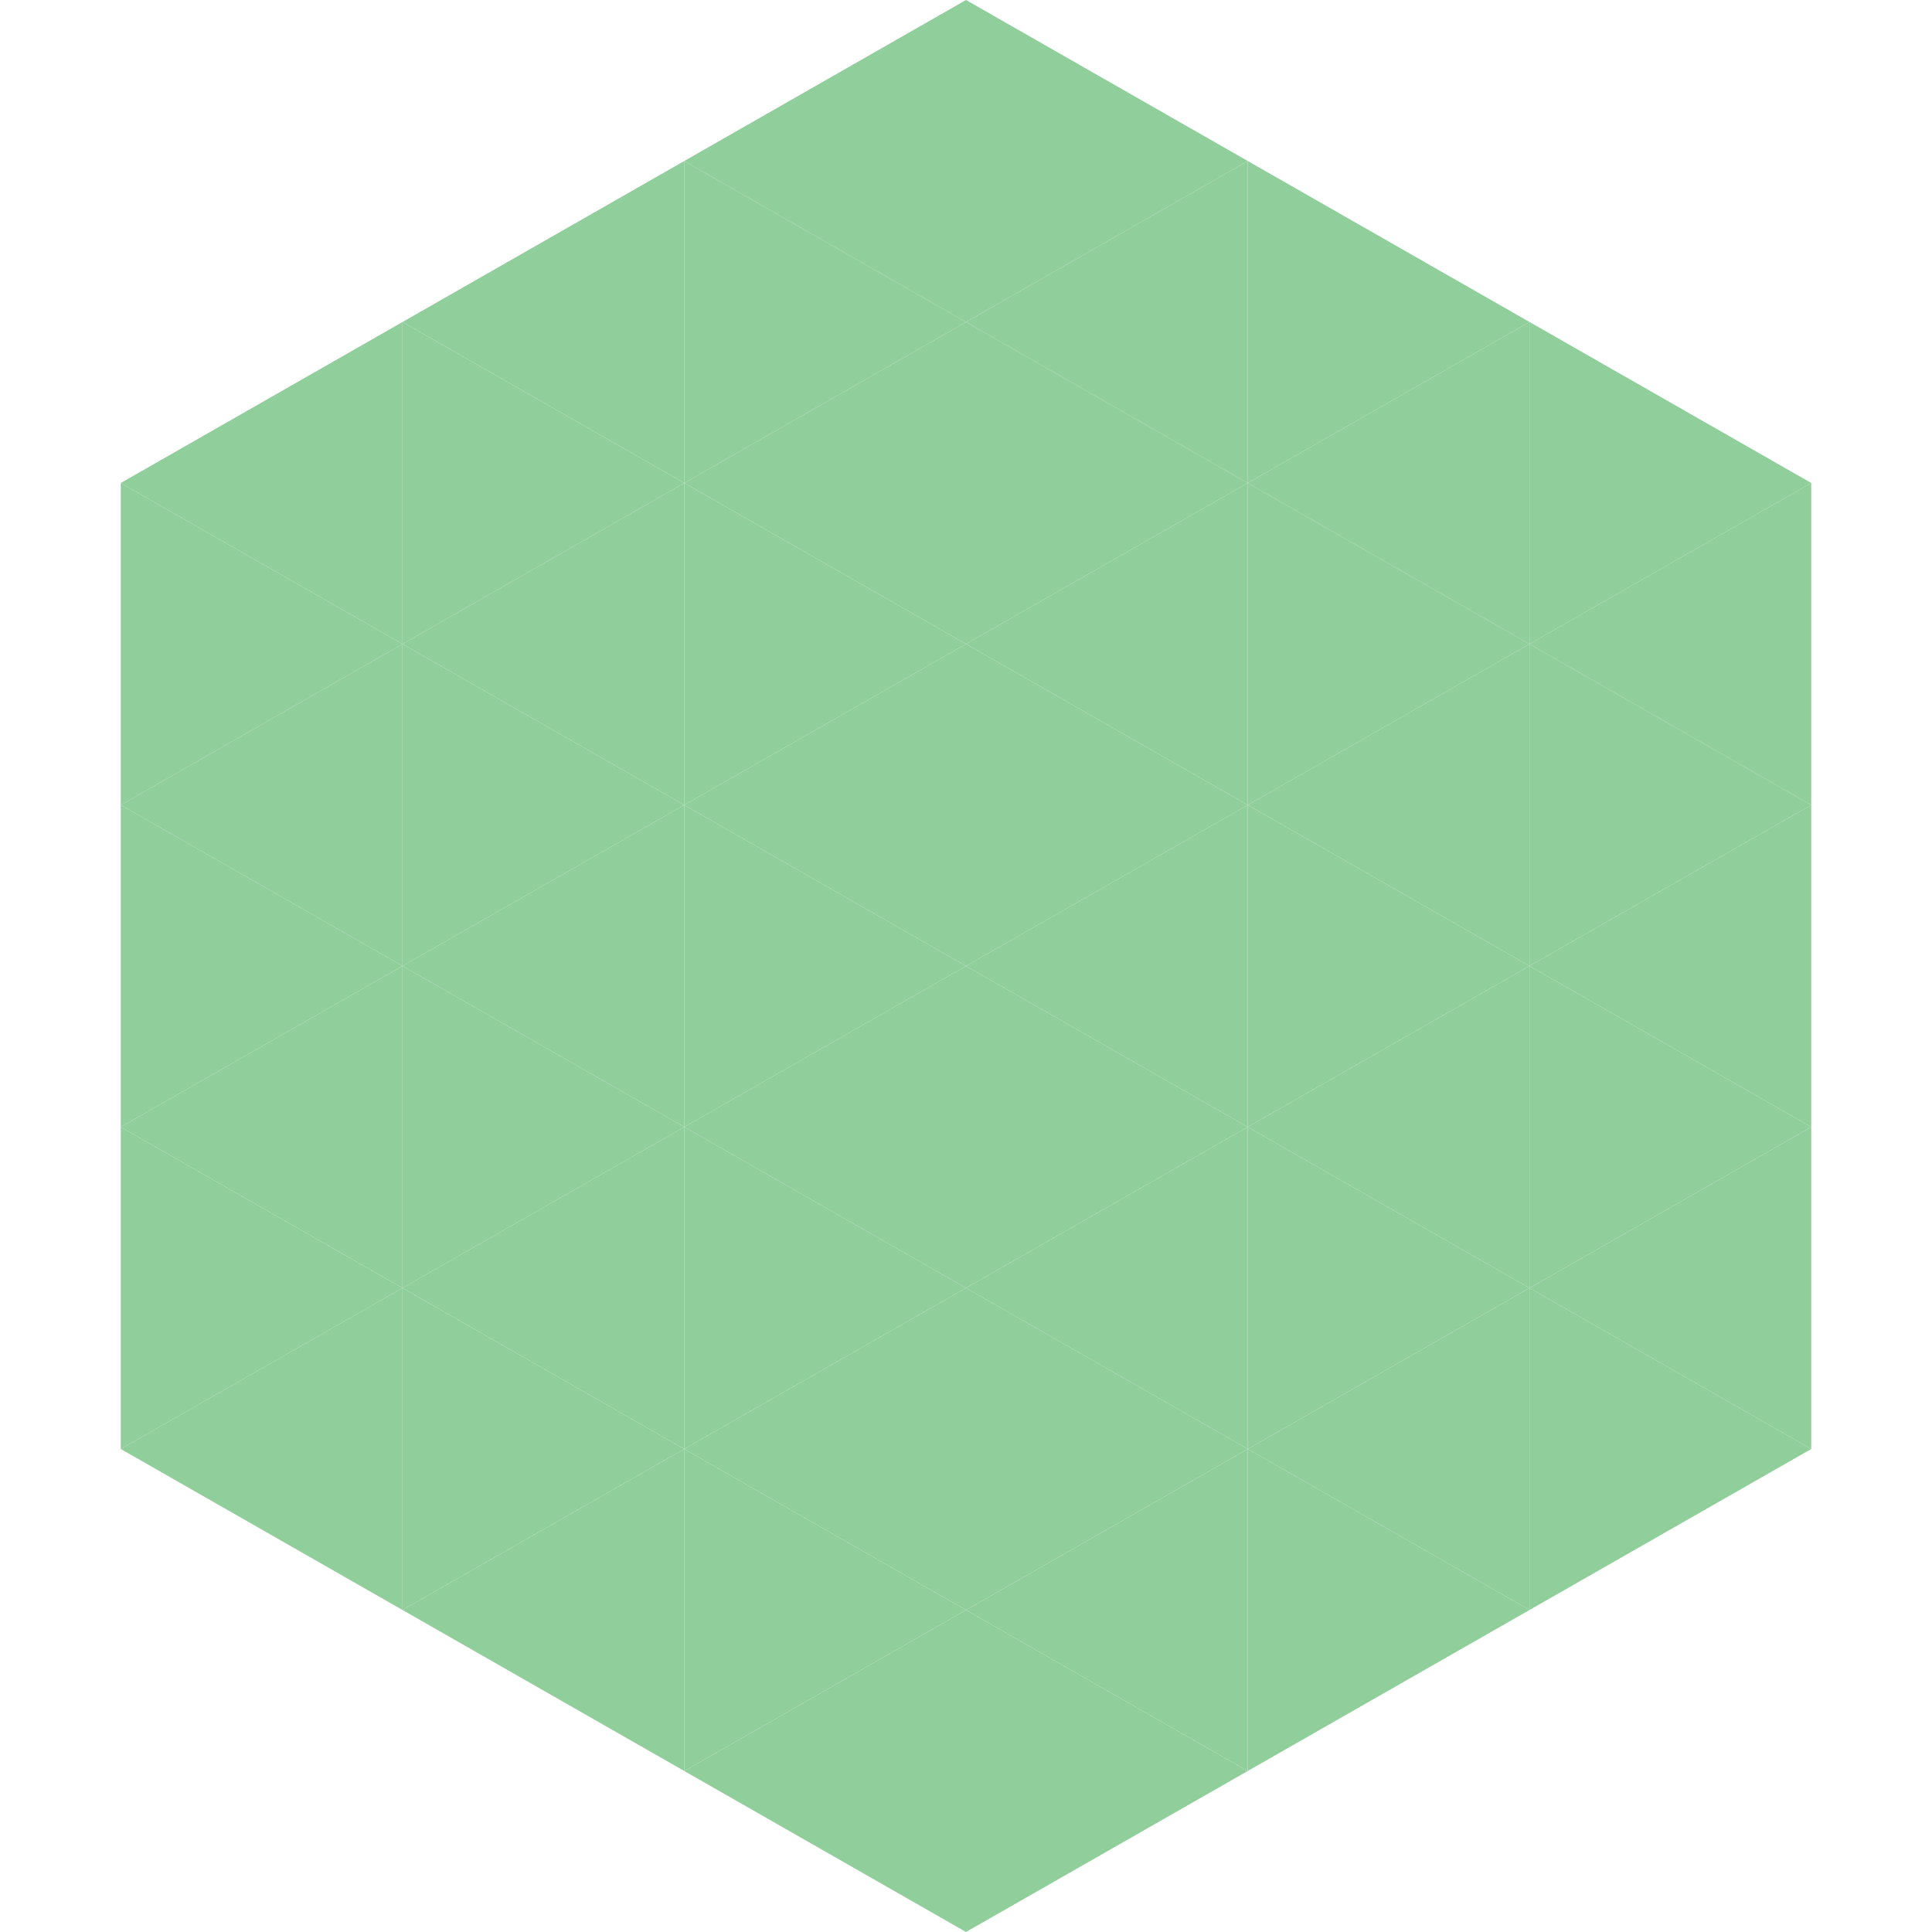 <?xml version="1.0"?>
<!-- Generated by SVGo -->
<svg width="240" height="240"
     xmlns="http://www.w3.org/2000/svg"
     xmlns:xlink="http://www.w3.org/1999/xlink">
<polygon points="50,40 15,60 50,80" style="fill:rgb(144,206,156)" />
<polygon points="190,40 225,60 190,80" style="fill:rgb(144,206,156)" />
<polygon points="15,60 50,80 15,100" style="fill:rgb(144,206,156)" />
<polygon points="225,60 190,80 225,100" style="fill:rgb(144,206,156)" />
<polygon points="50,80 15,100 50,120" style="fill:rgb(144,206,156)" />
<polygon points="190,80 225,100 190,120" style="fill:rgb(144,206,156)" />
<polygon points="15,100 50,120 15,140" style="fill:rgb(144,206,156)" />
<polygon points="225,100 190,120 225,140" style="fill:rgb(144,206,156)" />
<polygon points="50,120 15,140 50,160" style="fill:rgb(144,206,156)" />
<polygon points="190,120 225,140 190,160" style="fill:rgb(144,206,156)" />
<polygon points="15,140 50,160 15,180" style="fill:rgb(144,206,156)" />
<polygon points="225,140 190,160 225,180" style="fill:rgb(144,206,156)" />
<polygon points="50,160 15,180 50,200" style="fill:rgb(144,206,156)" />
<polygon points="190,160 225,180 190,200" style="fill:rgb(144,206,156)" />
<polygon points="15,180 50,200 15,220" style="fill:rgb(255,255,255); fill-opacity:0" />
<polygon points="225,180 190,200 225,220" style="fill:rgb(255,255,255); fill-opacity:0" />
<polygon points="50,0 85,20 50,40" style="fill:rgb(255,255,255); fill-opacity:0" />
<polygon points="190,0 155,20 190,40" style="fill:rgb(255,255,255); fill-opacity:0" />
<polygon points="85,20 50,40 85,60" style="fill:rgb(144,206,156)" />
<polygon points="155,20 190,40 155,60" style="fill:rgb(144,206,156)" />
<polygon points="50,40 85,60 50,80" style="fill:rgb(144,206,156)" />
<polygon points="190,40 155,60 190,80" style="fill:rgb(144,206,156)" />
<polygon points="85,60 50,80 85,100" style="fill:rgb(144,206,156)" />
<polygon points="155,60 190,80 155,100" style="fill:rgb(144,206,156)" />
<polygon points="50,80 85,100 50,120" style="fill:rgb(144,206,156)" />
<polygon points="190,80 155,100 190,120" style="fill:rgb(144,206,156)" />
<polygon points="85,100 50,120 85,140" style="fill:rgb(144,206,156)" />
<polygon points="155,100 190,120 155,140" style="fill:rgb(144,206,156)" />
<polygon points="50,120 85,140 50,160" style="fill:rgb(144,206,156)" />
<polygon points="190,120 155,140 190,160" style="fill:rgb(144,206,156)" />
<polygon points="85,140 50,160 85,180" style="fill:rgb(144,206,156)" />
<polygon points="155,140 190,160 155,180" style="fill:rgb(144,206,156)" />
<polygon points="50,160 85,180 50,200" style="fill:rgb(144,206,156)" />
<polygon points="190,160 155,180 190,200" style="fill:rgb(144,206,156)" />
<polygon points="85,180 50,200 85,220" style="fill:rgb(144,206,156)" />
<polygon points="155,180 190,200 155,220" style="fill:rgb(144,206,156)" />
<polygon points="120,0 85,20 120,40" style="fill:rgb(144,206,156)" />
<polygon points="120,0 155,20 120,40" style="fill:rgb(144,206,156)" />
<polygon points="85,20 120,40 85,60" style="fill:rgb(144,206,156)" />
<polygon points="155,20 120,40 155,60" style="fill:rgb(144,206,156)" />
<polygon points="120,40 85,60 120,80" style="fill:rgb(144,206,156)" />
<polygon points="120,40 155,60 120,80" style="fill:rgb(144,206,156)" />
<polygon points="85,60 120,80 85,100" style="fill:rgb(144,206,156)" />
<polygon points="155,60 120,80 155,100" style="fill:rgb(144,206,156)" />
<polygon points="120,80 85,100 120,120" style="fill:rgb(144,206,156)" />
<polygon points="120,80 155,100 120,120" style="fill:rgb(144,206,156)" />
<polygon points="85,100 120,120 85,140" style="fill:rgb(144,206,156)" />
<polygon points="155,100 120,120 155,140" style="fill:rgb(144,206,156)" />
<polygon points="120,120 85,140 120,160" style="fill:rgb(144,206,156)" />
<polygon points="120,120 155,140 120,160" style="fill:rgb(144,206,156)" />
<polygon points="85,140 120,160 85,180" style="fill:rgb(144,206,156)" />
<polygon points="155,140 120,160 155,180" style="fill:rgb(144,206,156)" />
<polygon points="120,160 85,180 120,200" style="fill:rgb(144,206,156)" />
<polygon points="120,160 155,180 120,200" style="fill:rgb(144,206,156)" />
<polygon points="85,180 120,200 85,220" style="fill:rgb(144,206,156)" />
<polygon points="155,180 120,200 155,220" style="fill:rgb(144,206,156)" />
<polygon points="120,200 85,220 120,240" style="fill:rgb(144,206,156)" />
<polygon points="120,200 155,220 120,240" style="fill:rgb(144,206,156)" />
<polygon points="85,220 120,240 85,260" style="fill:rgb(255,255,255); fill-opacity:0" />
<polygon points="155,220 120,240 155,260" style="fill:rgb(255,255,255); fill-opacity:0" />
</svg>
